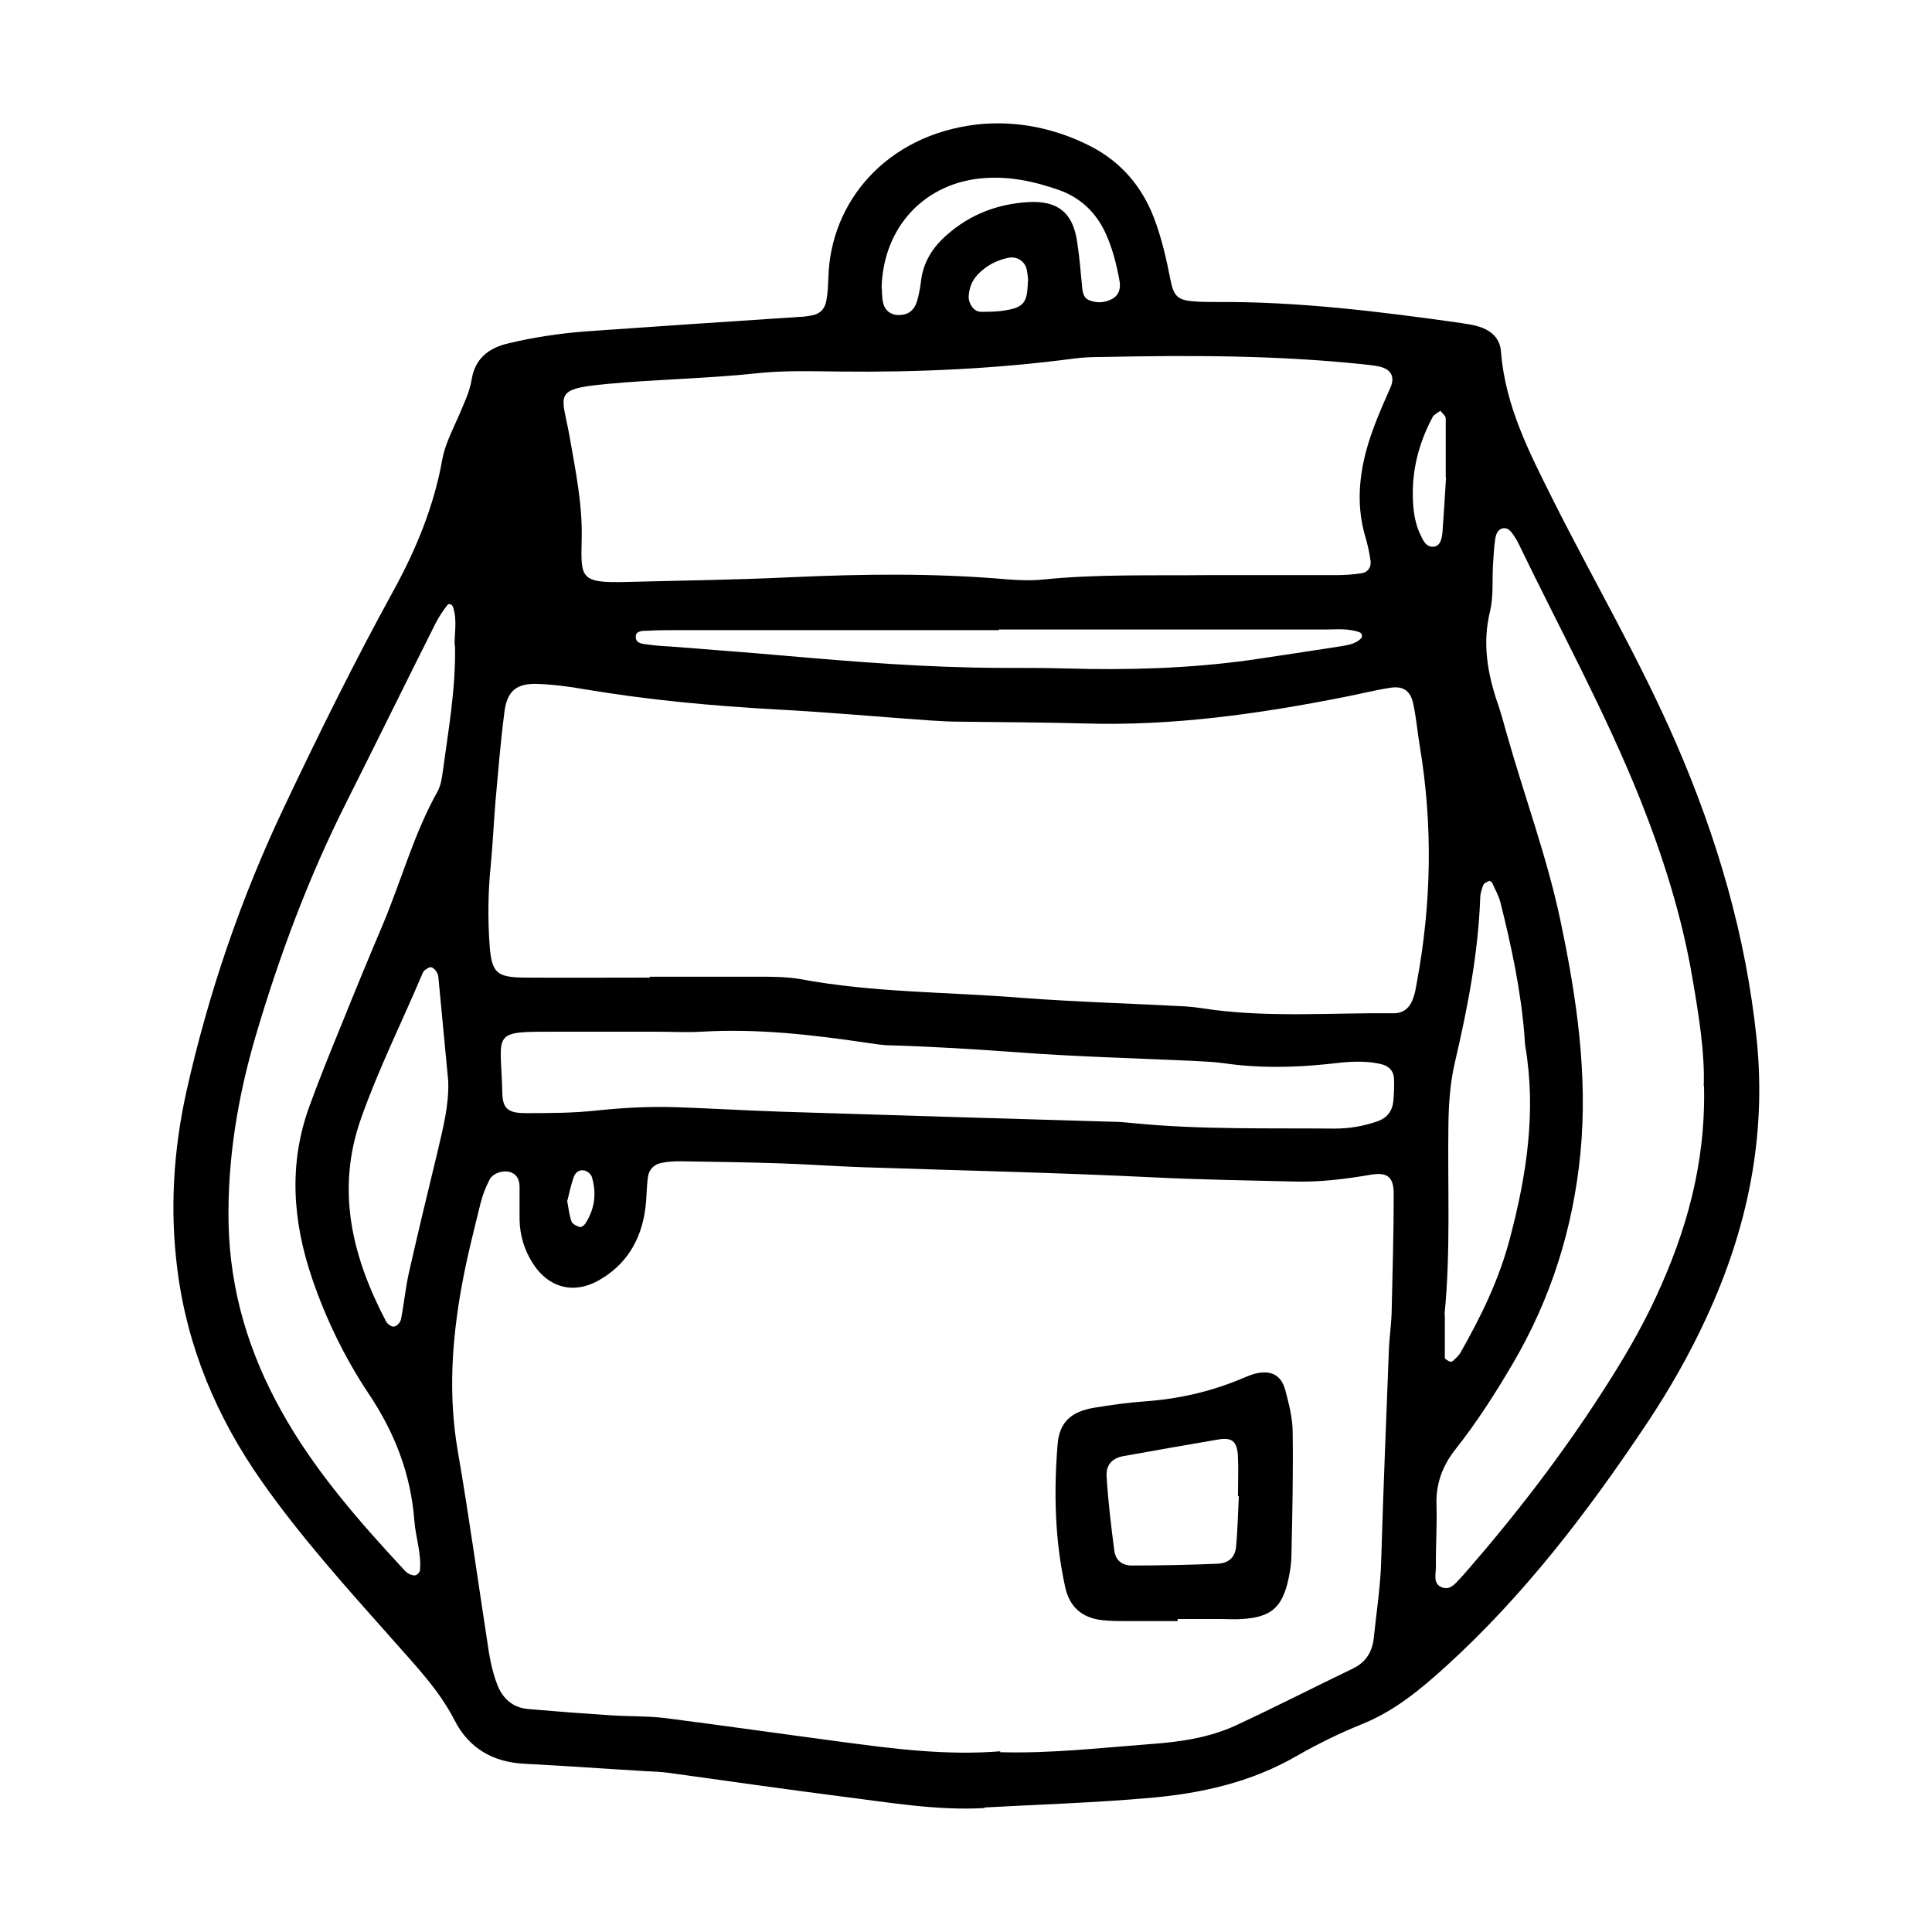 <?xml version="1.0" encoding="UTF-8"?>
<svg id="Vrstva_1" data-name="Vrstva 1" xmlns="http://www.w3.org/2000/svg" version="1.1" viewBox="0 0 65 65">
  <defs>
    <style>
      .cls-1 {
        fill: #000;
        stroke-width: 0px;
      }
    </style>
  </defs>
  <path class="cls-1" d="M33.12,60.83c-1.62.09-3.21-.19-4.81-.39-1.95-.25-3.9-.53-5.85-.8-.24-.03-.48-.04-.72-.05-1.36-.08-2.73-.18-4.09-.25-1.06-.05-1.87-.52-2.35-1.45-.54-1.06-1.35-1.88-2.12-2.76-1.52-1.71-3.06-3.42-4.38-5.3-1.51-2.15-2.5-4.51-2.83-7.1-.26-2-.14-4.01.3-6,.74-3.31,1.83-6.5,3.28-9.56,1.17-2.47,2.38-4.92,3.7-7.32.75-1.37,1.35-2.82,1.63-4.39.09-.5.34-.98.55-1.46.17-.41.37-.8.44-1.24.11-.67.54-1.04,1.2-1.2.86-.21,1.74-.34,2.62-.41,2.4-.17,4.81-.33,7.22-.49.12,0,.24-.02.36-.04.32-.05.49-.22.54-.55.04-.24.05-.48.06-.72.06-2.56,1.95-4.8,4.98-5.16,1.32-.15,2.66.12,3.86.74,1,.52,1.7,1.33,2.11,2.39.26.68.42,1.38.56,2.1.11.56.26.68.79.72.24.02.48.02.72.02,2.78-.02,5.53.32,8.28.71.2.03.4.06.59.12.42.13.71.4.74.85.14,1.81.95,3.38,1.74,4.96,1.37,2.73,2.92,5.37,4.14,8.18,1.39,3.2,2.36,6.5,2.72,9.97.34,3.29-.31,6.4-1.69,9.38-.57,1.24-1.25,2.43-2.01,3.57-1.97,2.95-4.11,5.76-6.75,8.16-.87.79-1.75,1.52-2.86,1.96-.74.3-1.47.66-2.17,1.06-1.54.89-3.22,1.26-4.95,1.41-1.84.16-3.69.22-5.54.32ZM33.64,58.95c1.66.05,3.34-.14,5.03-.27,1-.07,2.01-.21,2.93-.64,1.31-.61,2.6-1.27,3.91-1.9.44-.21.66-.56.71-1.04.09-.88.23-1.75.25-2.64.07-2.37.17-4.74.26-7.11.02-.4.08-.8.09-1.2.03-1.33.07-2.65.07-3.98,0-.57-.21-.74-.76-.65-.87.15-1.75.26-2.64.23-1.57-.04-3.13-.06-4.7-.14-3.25-.16-6.51-.23-9.76-.34-.92-.03-1.85-.1-2.77-.13-1.13-.04-2.25-.05-3.38-.07-.2,0-.4.01-.6.05-.26.04-.44.21-.48.47-.05.36-.04.72-.09,1.08-.14,1.06-.65,1.9-1.59,2.42-.84.46-1.67.23-2.19-.58-.29-.45-.44-.95-.45-1.48,0-.36,0-.72,0-1.09,0-.21-.06-.4-.27-.49-.23-.1-.62,0-.74.24-.13.25-.23.51-.3.78-.23.94-.47,1.87-.64,2.82-.33,1.83-.45,3.66-.13,5.52.39,2.26.7,4.53,1.05,6.79.06.36.14.71.27,1.05.18.49.53.81,1.07.85.92.08,1.84.15,2.76.21.6.04,1.21.02,1.81.09,1.95.25,3.9.53,5.86.79,1.79.24,3.59.48,5.44.33ZM21.86,32.89s0-.02,0-.03c1.21,0,2.41,0,3.62,0,.48,0,.97,0,1.44.08,2.46.46,4.96.43,7.44.63,1.84.14,3.69.19,5.54.29.32.02.64.08.96.12,2,.25,4.02.09,6.03.11.38,0,.58-.24.68-.58.05-.15.07-.31.1-.47.49-2.63.54-5.27.1-7.92-.08-.48-.12-.96-.22-1.43-.09-.45-.34-.62-.78-.55-.52.08-1.02.21-1.54.31-2.88.57-5.78.98-8.74.89-1.41-.04-2.81-.04-4.22-.06-.32,0-.64-.02-.96-.04-1.72-.12-3.45-.28-5.17-.37-2.17-.12-4.33-.32-6.47-.68-.51-.09-1.04-.16-1.56-.18-.73-.03-1.05.23-1.14.95-.13,1-.21,2-.3,3-.06.72-.09,1.44-.16,2.16-.09.88-.1,1.77-.04,2.65.07.96.23,1.11,1.17,1.12,1.41.01,2.82,0,4.22,0ZM40.6,19.35c1.45,0,2.9,0,4.35,0,.28,0,.56-.02.84-.06.23-.03.35-.2.32-.43-.04-.28-.1-.55-.18-.82-.28-.96-.22-1.9.03-2.86.2-.74.51-1.44.82-2.14.16-.37.02-.62-.38-.71-.2-.04-.4-.06-.6-.08-2.89-.3-5.78-.3-8.68-.24-.32,0-.65.01-.96.05-2.64.35-5.29.47-7.94.44-.92-.01-1.86-.04-2.77.06-1.68.18-3.37.2-5.05.36-1.83.17-1.49.35-1.24,1.75.2,1.15.44,2.29.41,3.47-.03,1.31-.06,1.48,1.5,1.44,1.85-.05,3.7-.07,5.55-.16,2.41-.11,4.83-.14,7.24.07.4.03.81.05,1.21.01,1.85-.19,3.7-.13,5.55-.15ZM57.32,36.54c.04-1.09-.16-2.36-.38-3.63-.35-2.07-.98-4.06-1.75-6-1.18-2.95-2.71-5.74-4.09-8.6-.05-.11-.11-.21-.18-.31-.09-.13-.2-.27-.38-.22-.17.05-.22.23-.24.39-.04.28-.05.56-.07.84-.03.52.02,1.06-.1,1.56-.26,1.06-.09,2.07.25,3.07.12.34.21.69.31,1.04.59,2.09,1.35,4.13,1.8,6.25.55,2.6.94,5.21.68,7.89-.25,2.52-.99,4.87-2.27,7.05-.59,1.01-1.22,1.99-1.94,2.9-.44.56-.66,1.17-.63,1.89.02.68-.03,1.37-.02,2.05,0,.26-.12.61.25.71.26.07.43-.18.59-.34.06-.06.1-.12.16-.18,1.69-1.94,3.26-3.98,4.65-6.15.65-1.01,1.27-2.06,1.77-3.15,1-2.17,1.66-4.44,1.6-7.07ZM15.3,21.74c-.03-.36.1-.85-.06-1.32-.03-.09-.14-.13-.19-.06-.15.19-.28.39-.39.6-1.01,2.01-2,4.03-3.01,6.04-1.27,2.52-2.25,5.15-3.05,7.86-.6,2.05-.95,4.14-.91,6.3.05,2.27.68,4.35,1.78,6.32,1.1,1.98,2.59,3.68,4.12,5.33.05.06.12.12.19.15.07.03.16.06.22.03.06-.02.13-.11.13-.17.05-.57-.15-1.11-.19-1.67-.12-1.56-.66-2.95-1.53-4.25-.8-1.2-1.44-2.51-1.91-3.89-.65-1.91-.8-3.85-.09-5.79.34-.94.72-1.87,1.1-2.8.45-1.12.91-2.23,1.38-3.34.62-1.48,1.04-3.04,1.83-4.45.11-.2.15-.46.18-.69.18-1.35.43-2.7.41-4.19ZM22.06,34.7s0,0,0,.01c-1.09,0-2.17,0-3.26,0-2.33,0-1.95-.04-1.9,2.06.01.53.2.68.78.68.8,0,1.61,0,2.41-.09.88-.09,1.76-.14,2.65-.11,1.17.04,2.33.11,3.49.15,3.74.12,7.48.23,11.21.34.24,0,.48.03.72.05,2.25.22,4.5.16,6.75.18.48,0,.96-.08,1.42-.24.35-.12.52-.36.55-.71.02-.24.03-.48.02-.72-.01-.28-.18-.44-.44-.5-.6-.14-1.2-.07-1.8,0-1.16.12-2.33.14-3.49-.03-.36-.05-.72-.06-1.08-.08-1.97-.09-3.94-.14-5.9-.29-1.4-.1-2.81-.19-4.21-.23-.28,0-.56-.05-.84-.09-1.83-.27-3.67-.48-5.53-.37-.52.03-1.05,0-1.57,0ZM48.61,44.24c0,.48,0,.96,0,1.44,0,.05.11.1.17.13.03.01.08,0,.11-.03.08-.08.18-.16.24-.26.7-1.23,1.31-2.48,1.67-3.86.56-2.12.89-4.25.52-6.44-.02-.12-.02-.24-.03-.36-.12-1.53-.44-3.02-.81-4.5-.06-.23-.18-.44-.28-.66-.01-.03-.08-.07-.1-.06-.07.03-.16.07-.19.12-.06.15-.11.31-.11.46-.07,1.86-.42,3.67-.84,5.47-.17.71-.22,1.43-.23,2.15-.03,2.13.08,4.26-.13,6.38ZM33.6,21.19s0,0,0,.01c-1.85,0-3.7,0-5.55,0-1.73,0-3.46,0-5.18,0-.36,0-.72,0-1.08.02-.15,0-.39,0-.4.18-.02.27.26.26.44.29.28.04.56.05.84.07,1.24.1,2.48.19,3.72.3,2.4.21,4.8.4,7.22.41.76,0,1.53,0,2.29.02,2.05.06,4.1,0,6.13-.28,1.03-.15,2.07-.31,3.1-.47.24-.04.48-.08.66-.26.02-.02.04-.07.03-.11,0-.03-.03-.07-.06-.09-.39-.15-.79-.1-1.19-.1-3.66,0-7.31,0-10.97,0ZM15.08,36.37c-.11-1.16-.22-2.32-.33-3.48,0-.08-.04-.16-.08-.22-.04-.06-.12-.13-.18-.13-.06,0-.14.06-.2.1-.03.02-.05.06-.07.1-.69,1.63-1.48,3.21-2.07,4.88-.86,2.42-.3,4.67.84,6.84.05.09.19.19.27.17.09-.01.21-.14.23-.24.1-.51.15-1.03.26-1.54.31-1.37.64-2.74.97-4.1.18-.78.39-1.56.36-2.38ZM29.67,9.71s0,.2.02.36c.04.34.23.52.54.53.31,0,.52-.14.62-.46.07-.23.11-.47.14-.71.08-.63.4-1.12.87-1.53.78-.69,1.71-1.04,2.73-1.1,1-.06,1.51.36,1.65,1.34.08.51.12,1.04.17,1.55.02.17.06.33.21.4.27.12.56.1.81-.04.24-.14.28-.38.23-.63-.1-.55-.24-1.09-.48-1.61-.33-.69-.85-1.17-1.56-1.42-.8-.28-1.62-.46-2.48-.4-2,.13-3.44,1.63-3.48,3.72ZM48.64,16.06c0-.78,0-1.38,0-1.98,0-.09-.12-.18-.18-.26-.09.07-.21.12-.26.21-.48.9-.72,1.85-.66,2.88.02.36.08.71.23,1.04.1.21.2.48.48.44.22-.03.26-.29.28-.48.05-.67.09-1.35.12-1.85ZM34.59,9.48c0-.06-.01-.22-.04-.38-.05-.3-.32-.48-.61-.43-.4.08-.75.26-1.04.56-.2.21-.3.47-.31.76,0,.24.18.5.41.5.28,0,.56,0,.83-.05.61-.1.74-.26.75-.97ZM19.08,40.39c.05.26.07.49.15.71.03.08.17.15.27.18.05.02.15-.05.19-.11.32-.49.39-1.02.22-1.58-.03-.09-.15-.19-.25-.21-.17-.04-.31.07-.36.23-.09.26-.15.53-.21.78Z"/>
  <path class="cls-1" d="M39.63,54.54c-.56,0-1.12,0-1.69,0-.28,0-.56,0-.84-.03-.68-.07-1.11-.43-1.26-1.1-.35-1.58-.39-3.19-.26-4.8.06-.77.46-1.12,1.24-1.25.56-.09,1.11-.17,1.67-.21,1.13-.08,2.22-.32,3.27-.76.15-.06.3-.13.45-.17.53-.14.89.03,1.03.54.12.46.25.94.25,1.42.02,1.37-.01,2.73-.04,4.1,0,.28-.04.56-.1.84-.21.97-.59,1.29-1.56,1.35-.24.02-.48,0-.72,0-.48,0-.96,0-1.45,0,0,.02,0,.04,0,.07ZM41.69,50.34s-.02,0-.04,0c0-.44.02-.88,0-1.32-.02-.52-.19-.67-.66-.59-1.07.18-2.13.37-3.2.56-.37.07-.58.29-.56.67.05.84.15,1.67.26,2.51.04.32.26.5.59.5.96,0,1.92-.02,2.88-.06.39-.02.6-.22.63-.6.05-.56.06-1.12.09-1.68Z"/>
</svg>